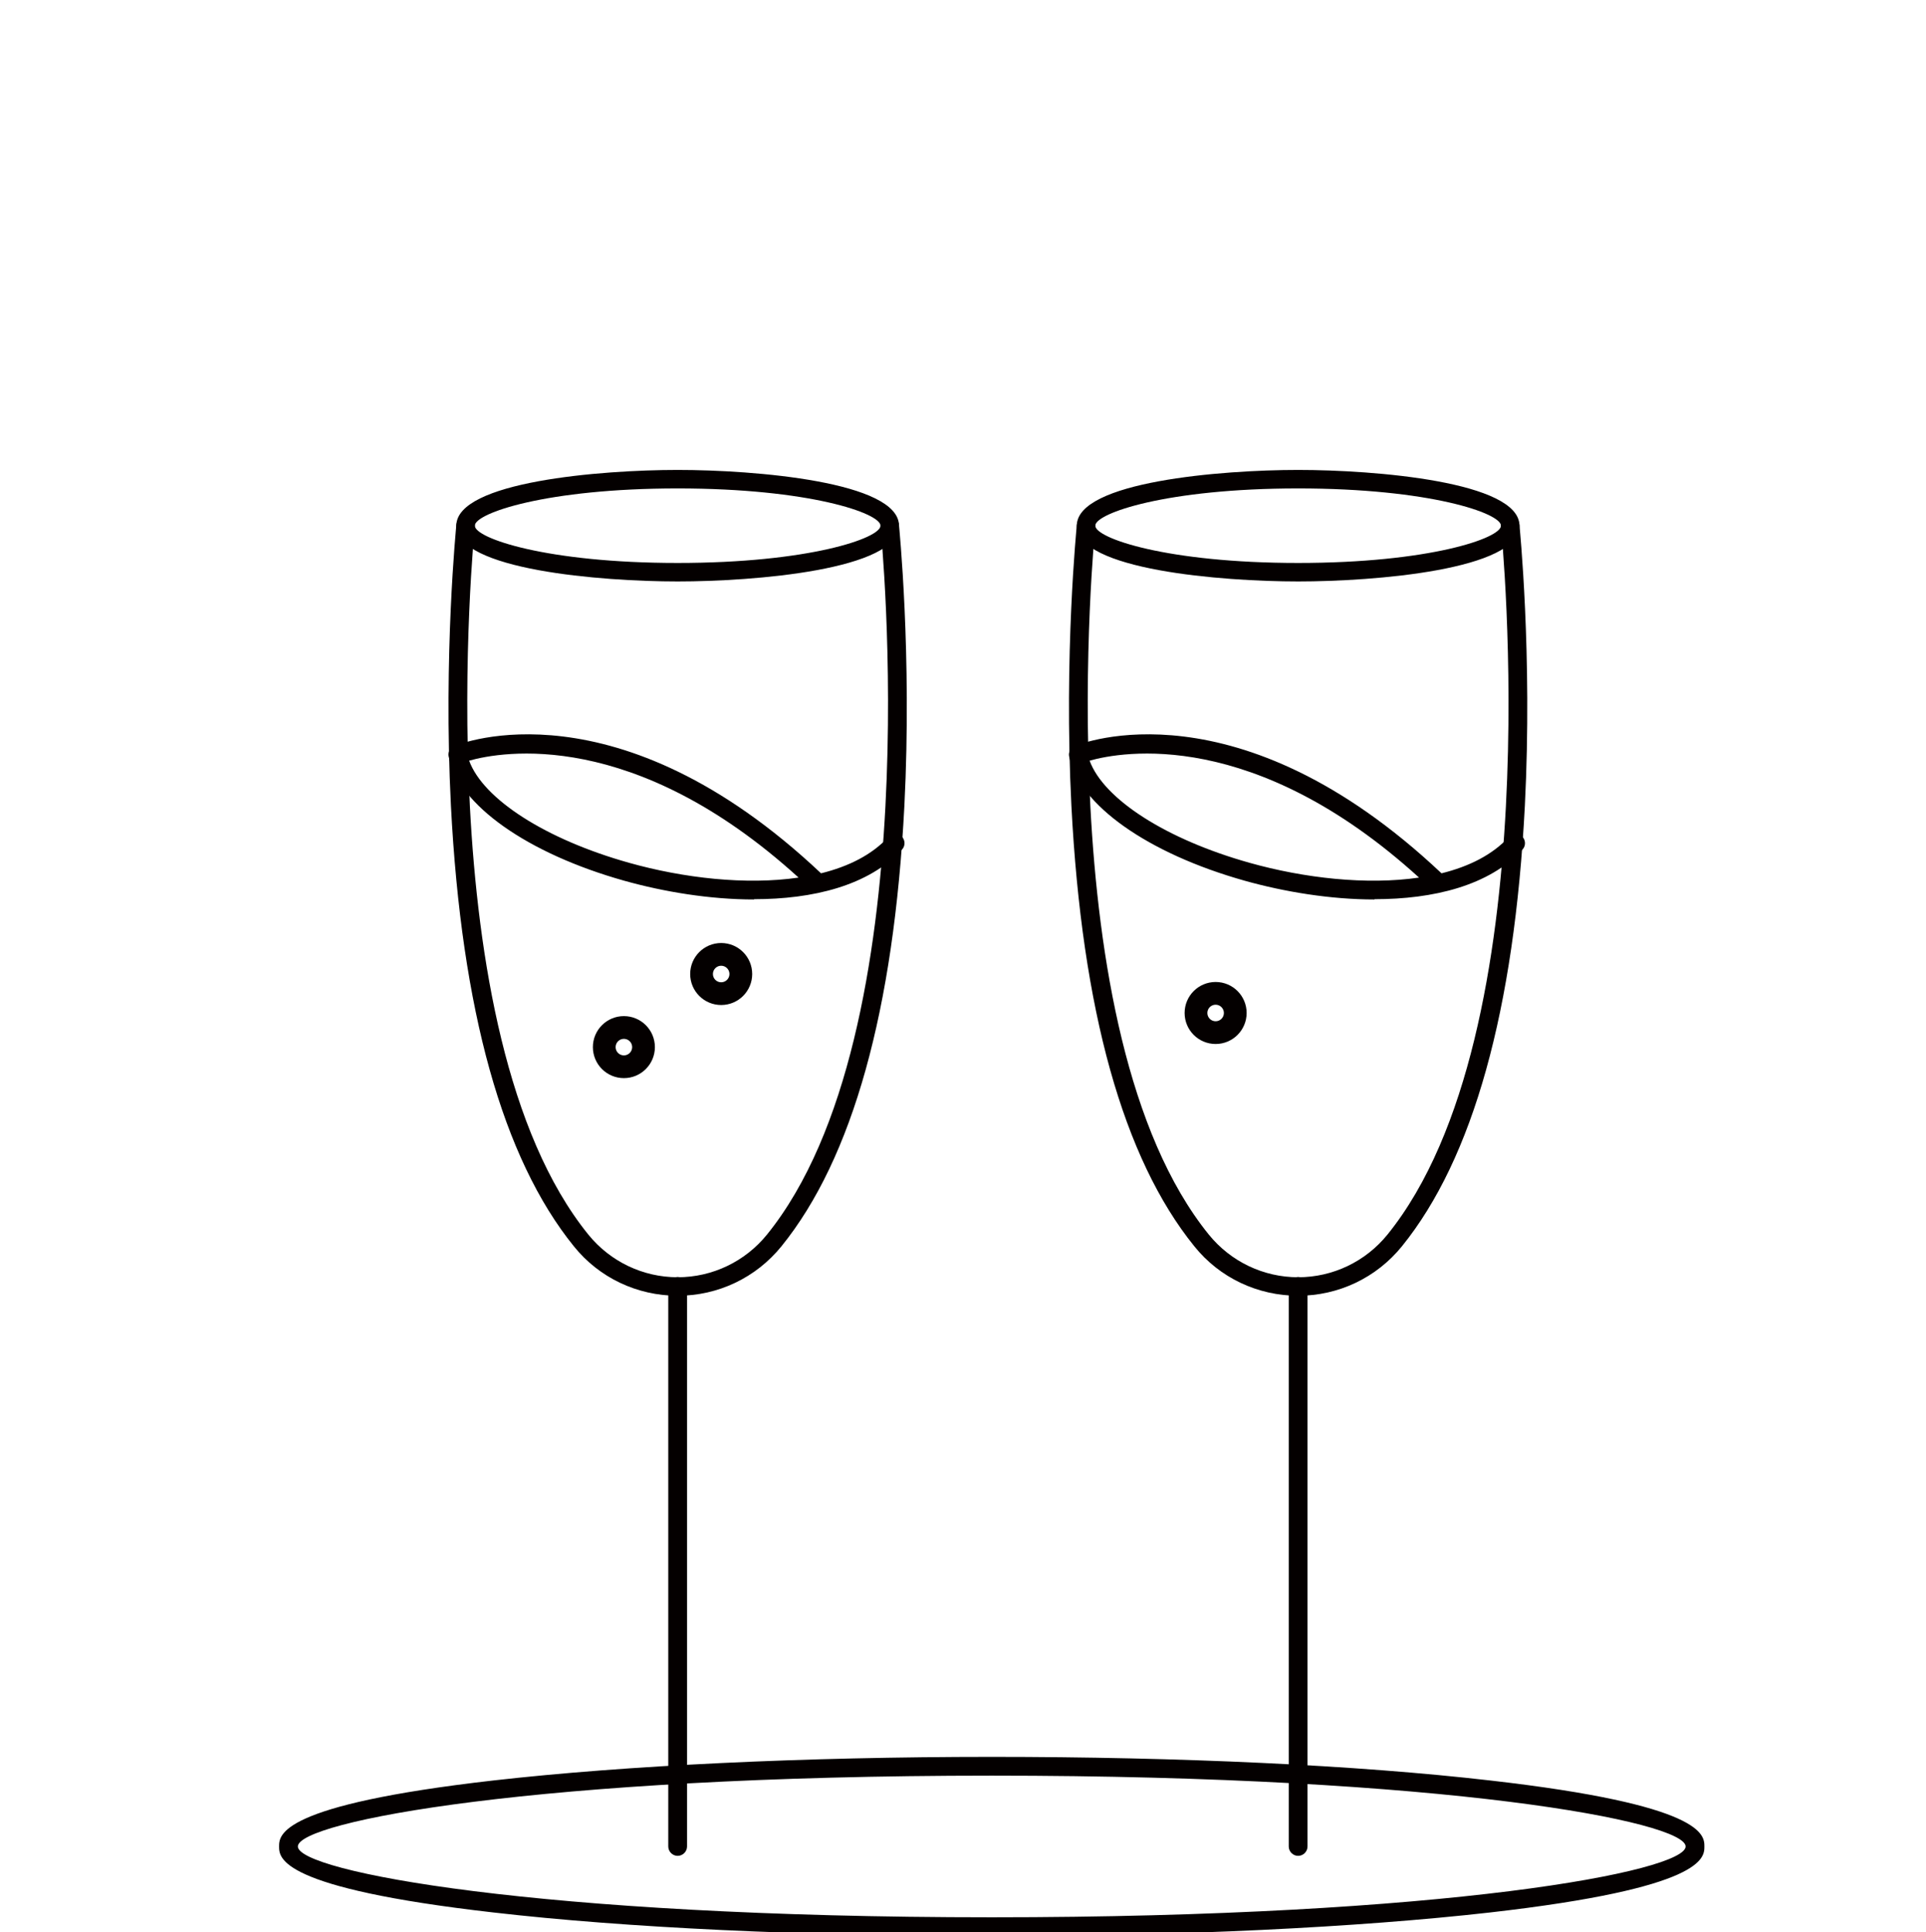 <?xml version="1.0" encoding="UTF-8"?> <svg xmlns="http://www.w3.org/2000/svg" id="uuid-5a2cf8dc-2fb8-4c58-b389-f90b4351ace0" viewBox="0 0 67.7 67.93"><rect x="0" y="-.04" width="68" height="68" fill="none"></rect><path d="M23.82,20.44c-2.69,0-7.78-.41-7.78-1.96s5.09-1.96,7.78-1.96,7.78.41,7.78,1.96-5.09,1.96-7.78,1.96ZM23.82,17.17c-4.61,0-7.13.87-7.13,1.31s2.52,1.31,7.13,1.31,7.13-.87,7.13-1.31-2.52-1.31-7.13-1.31Z" fill="#040000"></path><path d="M23.82,45.55c-1.42,0-2.76-.63-3.65-1.74-2.5-3.09-3.95-8.3-4.32-15.49-.27-5.33.19-9.82.19-9.87.02-.18.18-.31.36-.29.18.02.31.18.29.36-.02.18-1.77,17.76,3.99,24.88.77.95,1.92,1.5,3.14,1.5s2.37-.55,3.14-1.5c5.76-7.12,4.01-24.7,3.99-24.88-.02-.18.11-.34.29-.36.18-.02.34.11.36.29,0,.04.46,4.54.19,9.87-.37,7.19-1.82,12.4-4.32,15.49-.9,1.11-2.23,1.74-3.65,1.74Z" fill="#040000"></path><path d="M26.51,31.62c-1.56,0-3.18-.27-4.57-.66-3.41-.96-5.83-2.67-6.17-4.37-.03-.15.05-.3.19-.36.23-.1,5.73-2.29,12.9,4.47.97-.24,1.79-.65,2.37-1.28.12-.13.33-.14.46-.02.13.12.14.33.02.46-1.18,1.28-3.14,1.75-5.21,1.75ZM16.49,26.74c.5,1.36,2.7,2.77,5.62,3.59,1.92.54,4.12.79,5.96.52-5.8-5.27-10.44-4.43-11.58-4.11Z" fill="#040000"></path><path d="M23.82,65.24c-.18,0-.33-.15-.33-.33v-19.69c0-.18.15-.33.33-.33s.33.15.33.33v19.69c0,.18-.15.33-.33.33Z" fill="#040000"></path><path d="M34.86,68.06c-6.61,0-12.84-.29-17.52-.83-7.53-.86-7.53-1.92-7.53-2.32s0-1.46,7.53-2.32c4.68-.53,10.9-.83,17.52-.83s12.84.29,17.52.83c7.53.86,7.53,1.92,7.53,2.32s0,1.46-7.53,2.32c-4.68.53-10.9.83-17.52.83ZM34.86,62.42c-16.02,0-24.39,1.62-24.39,2.49s8.38,2.49,24.39,2.49,24.39-1.62,24.39-2.49-8.38-2.49-24.39-2.49Z" fill="#040000"></path><path d="M45.63,20.44c-2.69,0-7.78-.41-7.78-1.96s5.09-1.96,7.78-1.96,7.78.41,7.78,1.96-5.09,1.96-7.78,1.96ZM45.63,17.17c-4.61,0-7.13.87-7.13,1.31s2.52,1.31,7.13,1.31,7.13-.87,7.13-1.31-2.52-1.31-7.13-1.31Z" fill="#040000"></path><path d="M45.63,45.55c-1.42,0-2.76-.63-3.65-1.74-2.5-3.09-3.95-8.3-4.32-15.49-.27-5.33.19-9.82.19-9.87.02-.18.18-.31.36-.29.18.02.31.18.29.36-.02.18-1.77,17.76,3.99,24.88.77.95,1.92,1.5,3.14,1.5s2.37-.55,3.14-1.5c5.76-7.12,4.01-24.7,3.99-24.88-.02-.18.11-.34.29-.36.18-.02.34.11.36.29,0,.04.46,4.54.19,9.87-.37,7.19-1.82,12.4-4.32,15.49-.9,1.11-2.23,1.74-3.65,1.74Z" fill="#040000"></path><path d="M48.32,31.62c-1.56,0-3.18-.27-4.57-.66-3.41-.96-5.83-2.67-6.17-4.37-.03-.15.05-.3.19-.36.23-.1,5.73-2.29,12.9,4.47.97-.24,1.79-.65,2.37-1.28.12-.13.33-.14.46-.02.13.12.14.33.02.46-1.18,1.28-3.14,1.75-5.21,1.75ZM38.3,26.74c.5,1.36,2.7,2.77,5.62,3.59,1.92.54,4.12.79,5.96.52-5.8-5.27-10.44-4.43-11.58-4.11Z" fill="#040000"></path><path d="M45.63,65.24c-.18,0-.33-.15-.33-.33v-19.69c0-.18.15-.33.33-.33s.33.15.33.33v19.69c0,.18-.15.33-.33.33Z" fill="#040000"></path><circle cx="42.73" cy="35.61" r=".69" fill="none" stroke="#040000" stroke-miterlimit="10" stroke-width=".8"></circle><circle cx="25.35" cy="34.24" r=".69" fill="none" stroke="#040000" stroke-miterlimit="10" stroke-width=".8"></circle><circle cx="21.93" cy="36.81" r=".69" fill="none" stroke="#040000" stroke-miterlimit="10" stroke-width=".8"></circle></svg> 
